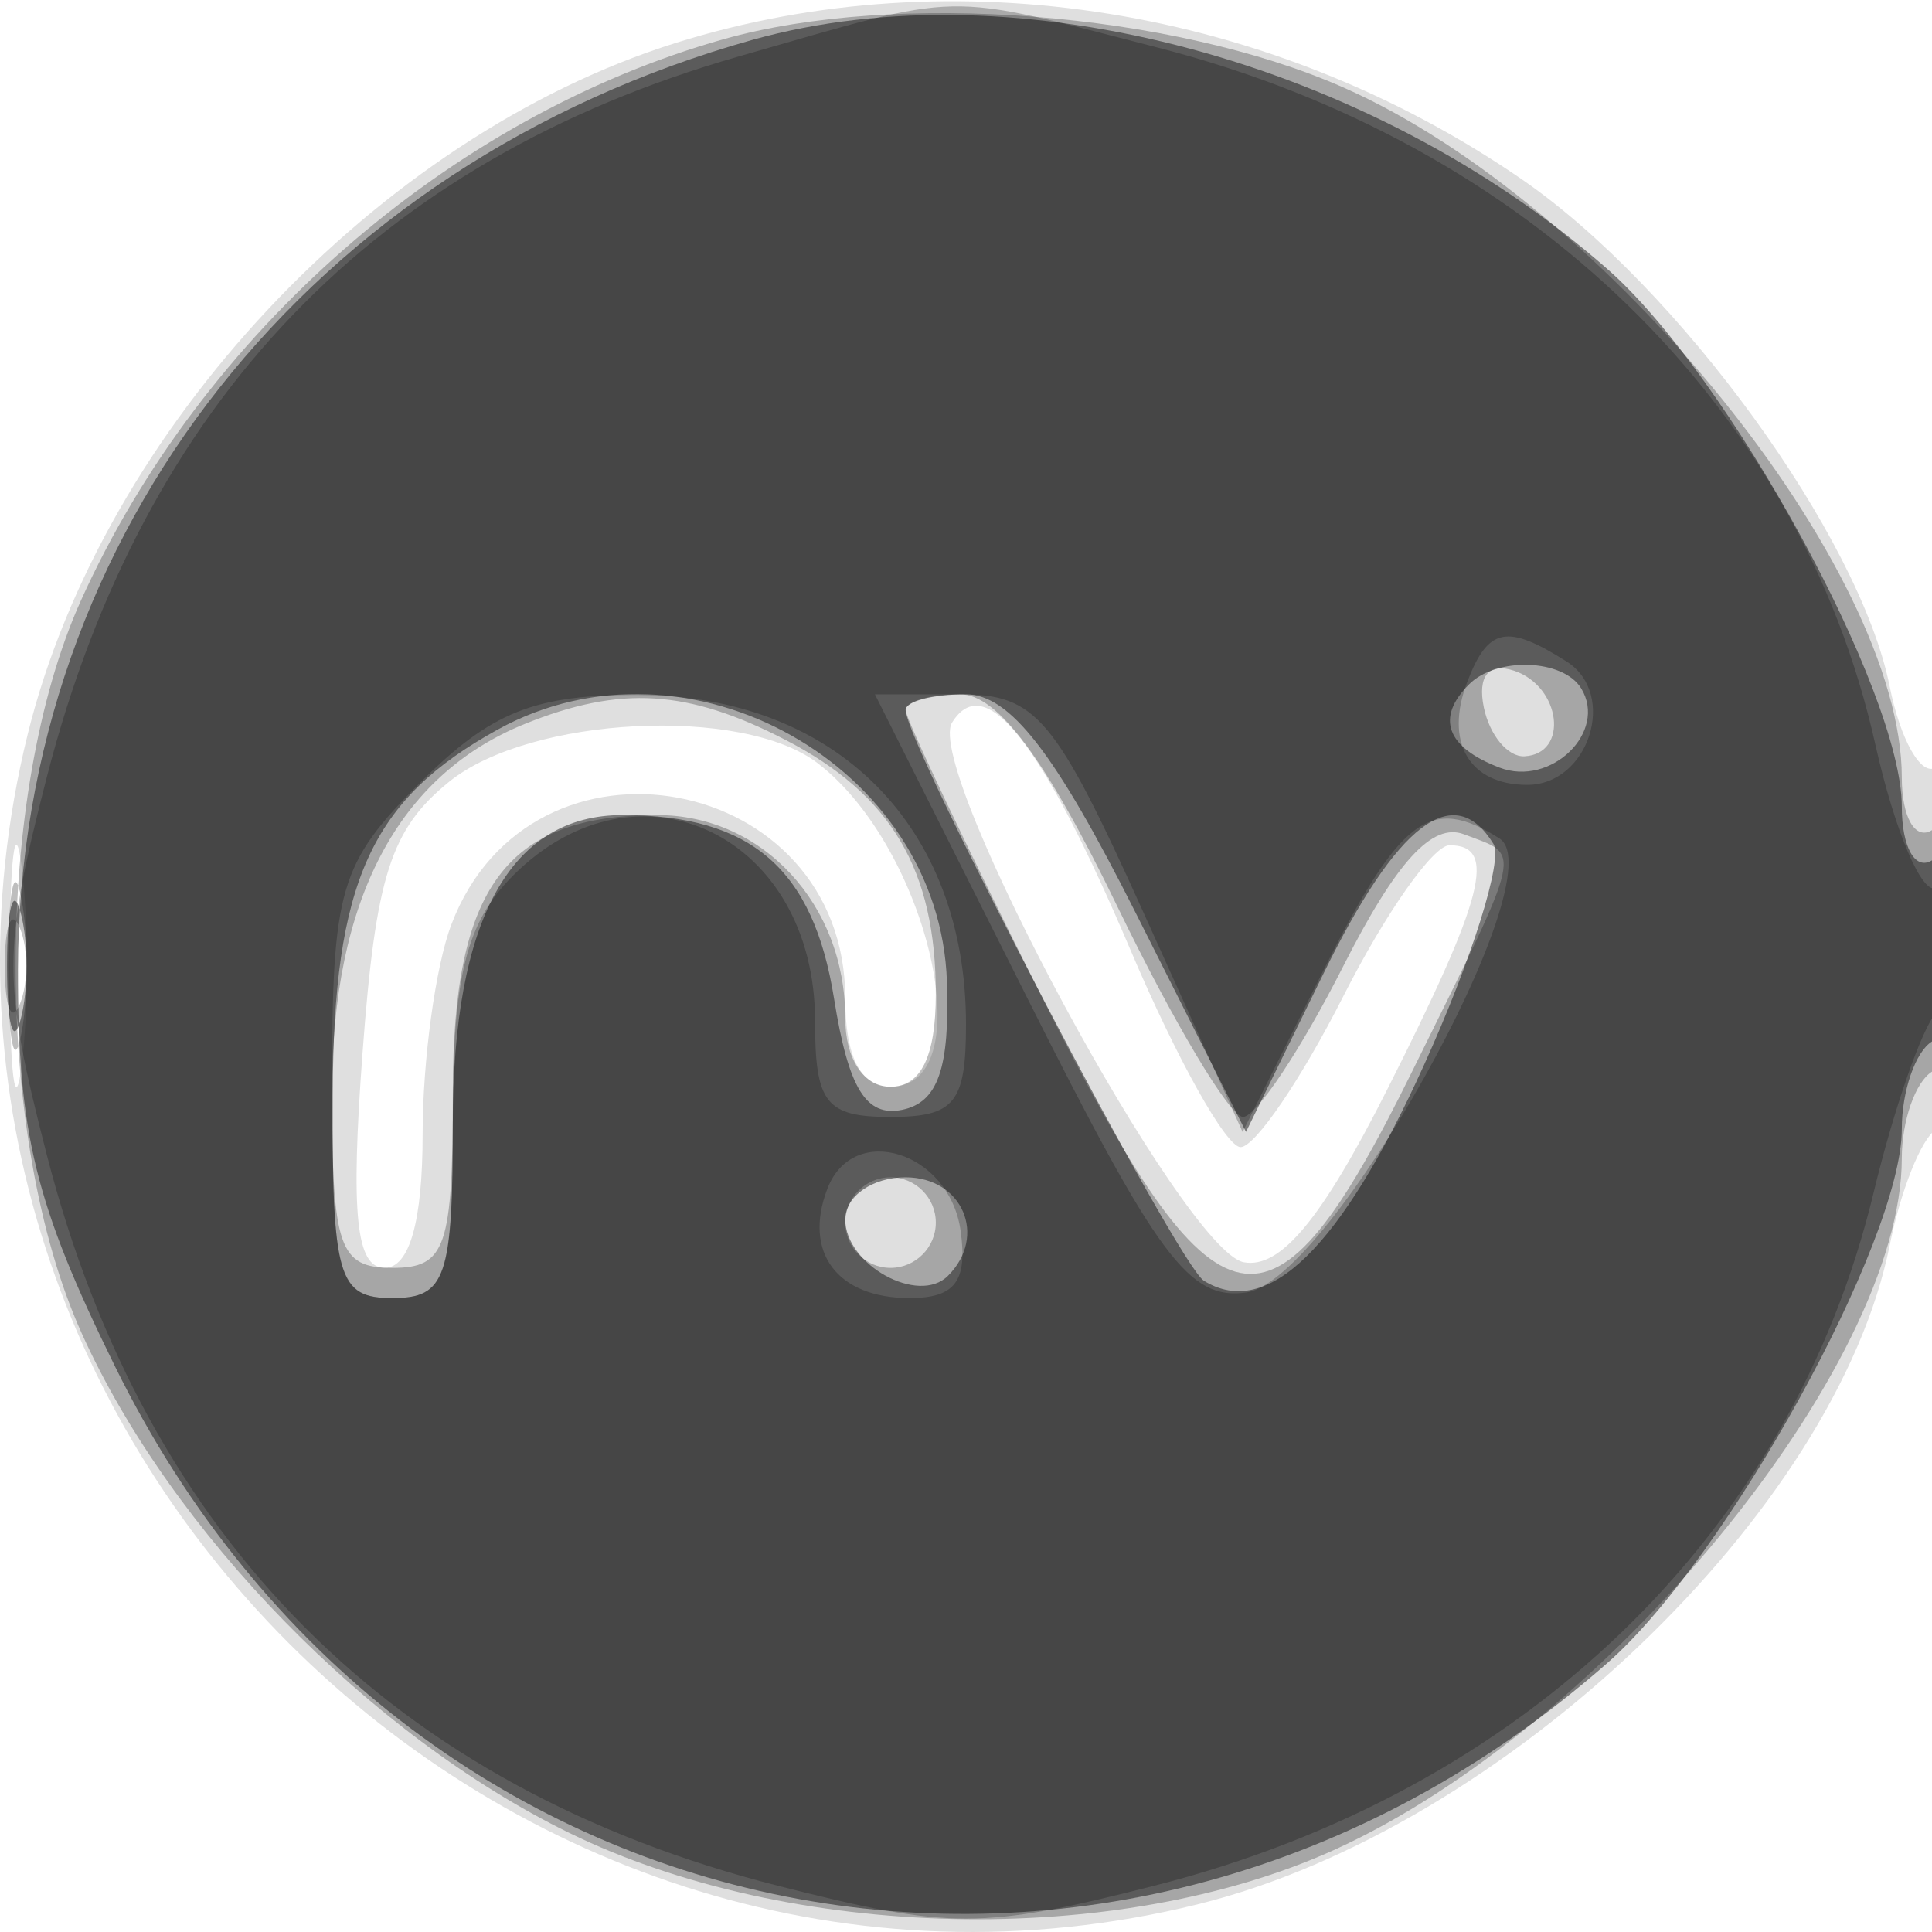<svg xmlns="http://www.w3.org/2000/svg" width="64" height="64" version="1.1" fill="#000000"><path fill-opacity=".125" d="M 22.396 1.418 C 12.518 4.510, 3.417 14.211, 0.921 24.309 C -4.753 47.272, 16.728 68.753, 39.691 63.079 C 49.830 60.573, 60.835 50.079, 62.604 41.229 C 62.964 39.430, 63.650 37.716, 64.129 37.420 C 64.608 37.124, 65 34.182, 65 30.882 C 65 27.582, 64.605 25.126, 64.122 25.425 C 63.639 25.723, 62.953 24.512, 62.597 22.734 C 61.607 17.782, 55.608 9.515, 50.411 5.939 C 42.120 0.235, 31.601 -1.463, 22.396 1.418 M 31.538 23.938 C 30.582 25.485, 39.212 41.447, 41.203 41.814 C 42.416 42.038, 43.783 40.391, 45.953 36.093 C 49.178 29.705, 49.613 28, 48.017 28 C 47.476 28, 45.894 30.250, 44.500 33 C 43.106 35.750, 41.575 38, 41.096 38 C 40.617 38, 38.981 35.074, 37.461 31.497 C 34.522 24.582, 32.632 22.169, 31.538 23.938 M 14.878 25.897 C 12.940 27.467, 12.444 29.021, 12.008 34.897 C 11.612 40.222, 11.795 42, 12.740 42 C 13.564 42, 14 40.465, 14 37.565 C 14 35.126, 14.428 32.003, 14.952 30.626 C 17.605 23.648, 28 25.596, 28 33.071 C 28 35.008, 28.508 36, 29.500 36 C 32.554 36, 30.779 28.117, 27.087 25.282 C 24.597 23.370, 17.562 23.725, 14.878 25.897 M 0.320 32 C 0.320 35.575, 0.502 37.038, 0.723 35.250 C 0.945 33.462, 0.945 30.538, 0.723 28.750 C 0.502 26.962, 0.320 28.425, 0.320 32" stroke="none" fill="#000000" fill-rule="evenodd"/><path fill-opacity=".256" d="M 23.951 1.303 C 14.895 3.863, 6.679 11.040, 2.687 19.878 C -0.216 26.304, -0.205 37.720, 2.710 44.176 C 5.683 50.759, 12.247 57.484, 18.853 60.716 C 26.180 64.301, 36.966 64.546, 44.176 61.290 C 53.171 57.227, 63 45.257, 63 38.363 C 63 37.128, 63.450 35.840, 64 35.500 C 64.550 35.160, 65 33.082, 65 30.882 C 65 28.470, 64.603 27.127, 64 27.500 C 63.441 27.845, 63 27.076, 63 25.755 C 63 18.856, 53.208 6.749, 44.519 2.905 C 38.845 0.395, 29.684 -0.318, 23.951 1.303 M 49.154 23.438 C 49.345 24.355, 49.950 25.082, 50.500 25.053 C 51.984 24.974, 51.712 22.737, 50.154 22.218 C 49.313 21.938, 48.939 22.395, 49.154 23.438 M 17.388 23.980 C 13.182 25.680, 11 29.831, 11 36.135 C 11 41.333, 11.227 42, 13 42 C 14.772 42, 15 41.333, 15 36.155 C 15 29.392, 16.769 27, 21.772 27 C 25.262 27, 28 29.956, 28 33.723 C 28 35.080, 28.606 36, 29.500 36 C 30.507 36, 31 34.993, 31 32.934 C 31 28.814, 29.528 26.324, 26.020 24.510 C 22.785 22.838, 20.555 22.701, 17.388 23.980 M 30 23.520 C 30 23.806, 32.030 28.081, 34.510 33.020 C 40.339 44.625, 42.102 44.979, 46.785 35.481 C 50.526 27.896, 50.421 28.375, 48.501 27.639 C 47.447 27.234, 46.254 28.538, 44.484 32.032 C 43.099 34.764, 41.611 37, 41.176 37 C 40.742 37, 38.863 33.850, 37 30 C 34.661 25.166, 33.055 23, 31.807 23 C 30.813 23, 30 23.234, 30 23.520 M 0.272 32 C 0.272 34.475, 0.467 35.487, 0.706 34.250 C 0.944 33.013, 0.944 30.988, 0.706 29.750 C 0.467 28.512, 0.272 29.525, 0.272 32 M 28 40.500 C 28 41.325, 28.675 42, 29.500 42 C 30.325 42, 31 41.325, 31 40.500 C 31 39.675, 30.325 39, 29.500 39 C 28.675 39, 28 39.675, 28 40.500" stroke="none" fill="#000000" fill-rule="evenodd"/><path fill-opacity=".452" d="M 24.929 1.319 C 10.290 5.421, 0.614 17.665, 0.596 32.111 C 0.590 37.548, 1.161 39.884, 3.815 45.275 C 13.375 64.694, 36.972 69.378, 53.249 55.086 C 57.201 51.616, 63 41.098, 63 37.399 C 63 36.145, 63.450 34.840, 64 34.500 C 64.550 34.160, 65 32.532, 65 30.882 C 65 29.137, 64.582 28.140, 64 28.500 C 63.439 28.846, 63 28.064, 63 26.719 C 63 22.919, 57.257 12.433, 53.249 8.914 C 45.392 2.016, 33.666 -1.129, 24.929 1.319 M 48.667 22.667 C 47.556 23.777, 47.910 24.752, 49.670 25.427 C 51.374 26.081, 53.267 24.241, 52.375 22.798 C 51.776 21.828, 49.583 21.751, 48.667 22.667 M 16.500 24.161 C 12.286 26.478, 11.045 29.216, 11.022 36.250 C 11.002 42.341, 11.195 43, 13 43 C 14.769 43, 15 42.333, 15 37.223 C 15 30.459, 16.903 27, 20.622 27 C 24.893 27, 26.941 28.777, 27.629 33.079 C 28.105 36.058, 28.688 37.009, 29.885 36.764 C 31.070 36.521, 31.465 35.389, 31.368 32.517 C 31.128 25.373, 22.803 20.694, 16.500 24.161 M 30 23.520 C 30 24.656, 39.004 41.884, 39.881 42.427 C 41.986 43.728, 44.424 41.340, 47.165 35.296 C 48.758 31.783, 49.796 28.479, 49.472 27.954 C 48.162 25.834, 46.282 27.268, 43.844 32.248 L 41.275 37.496 37.625 30.248 C 34.935 24.906, 33.452 23, 31.987 23 C 30.894 23, 30 23.234, 30 23.520 M 0.232 32 C 0.232 33.925, 0.438 34.712, 0.689 33.750 C 0.941 32.788, 0.941 31.212, 0.689 30.250 C 0.438 29.288, 0.232 30.075, 0.232 32 M 28 40.393 C 28 41.901, 30.429 43.238, 31.402 42.264 C 32.719 40.948, 31.883 39, 30 39 C 28.900 39, 28 39.627, 28 40.393" stroke="none" fill="#000000" fill-rule="evenodd"/><path fill-opacity=".231" d="M 24.475 1.868 C 12.421 5.321, 4.738 13.324, 1.549 25.750 C 0.077 31.486, 0.077 32.514, 1.549 38.250 C 4.821 50.997, 13.052 59.232, 25.750 62.464 C 31.464 63.918, 32.536 63.918, 38.250 62.464 C 50.501 59.346, 59.341 50.823, 62.068 39.500 C 62.730 36.750, 63.661 34.072, 64.136 33.550 C 65.252 32.322, 65.266 28.718, 64.151 29.406 C 63.685 29.695, 62.772 27.559, 62.123 24.660 C 59.613 13.443, 50.641 4.729, 38.356 1.577 C 31.114 -0.282, 32.049 -0.301, 24.475 1.868 M 48.604 22.590 C 47.841 24.579, 48.668 26, 50.590 26 C 52.634 26, 53.595 22.991, 51.896 21.914 C 49.911 20.658, 49.297 20.784, 48.604 22.590 M 13.923 25.923 C 11.243 28.603, 11 29.435, 11 35.923 C 11 42.333, 11.188 43, 13 43 C 14.778 43, 15 42.333, 15 37 C 15 32.333, 15.444 30.556, 17 29 C 21.141 24.859, 27 27.689, 27 33.829 C 27 36.545, 27.359 37, 29.500 37 C 31.623 37, 32 36.538, 32 33.934 C 32 27.384, 27.705 23.056, 21.173 23.022 C 17.707 23.004, 16.265 23.582, 13.923 25.923 M 34.032 33.064 C 38.361 41.691, 39.398 43.083, 41.291 42.814 C 44.073 42.419, 51.563 28.979, 49.672 27.776 C 47.373 26.314, 46.379 27.069, 43.788 32.250 L 41.163 37.500 37.889 30.250 C 34.949 23.741, 34.327 23, 31.798 23 L 28.982 23 34.032 33.064 M 0.158 32 C 0.158 33.375, 0.385 33.938, 0.662 33.250 C 0.940 32.563, 0.940 31.438, 0.662 30.750 C 0.385 30.063, 0.158 30.625, 0.158 32 M 27.408 39.378 C 26.599 41.487, 27.735 43, 30.129 43 C 31.639 43, 32.060 42.443, 31.820 40.760 C 31.447 38.146, 28.264 37.149, 27.408 39.378" stroke="none" fill="#000000" fill-rule="evenodd"/></svg>